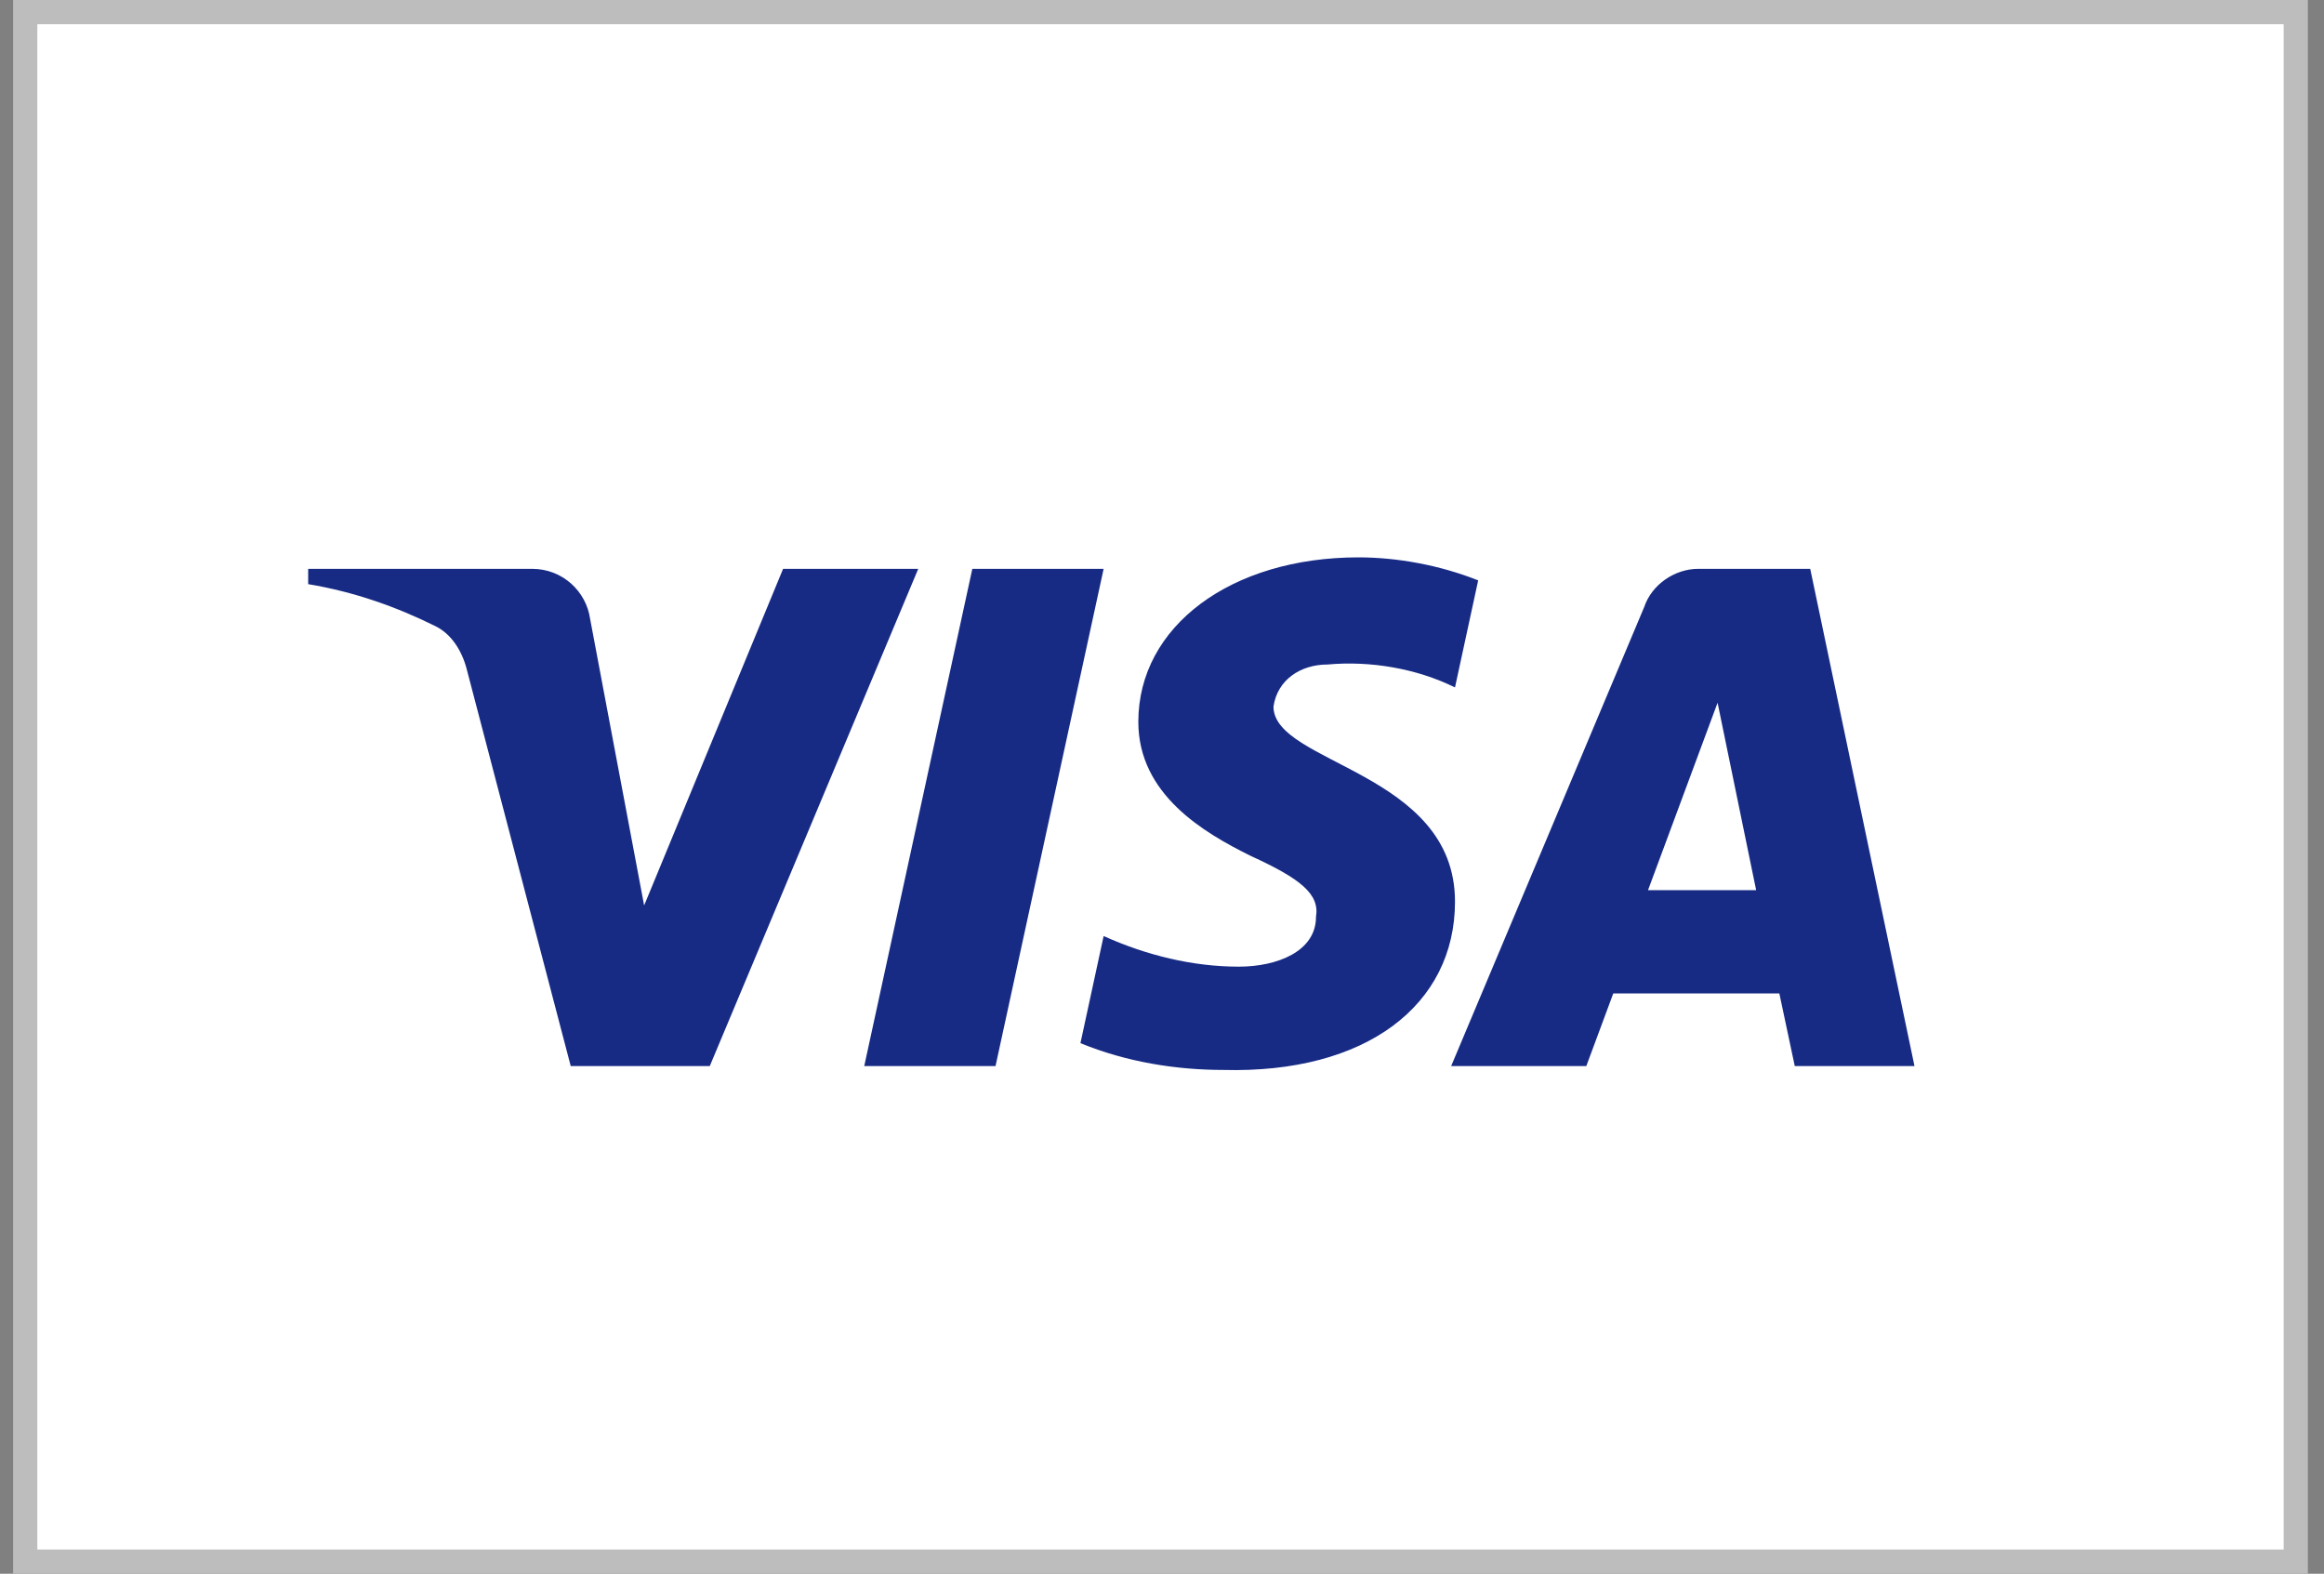 <?xml version="1.0" encoding="UTF-8"?>
<svg width="96px" height="65px" viewBox="0 0 96 65" version="1.1" xmlns="http://www.w3.org/2000/svg" xmlns:xlink="http://www.w3.org/1999/xlink">
    <rect x="0" y="0" width="96" height="65" fill="#808080" stroke="none"/>
    <title>D34DB56B-86AF-407E-8E71-73682CA52FD1</title>
    <g id="WEBSITE" stroke="none" stroke-width="1" fill="none" fill-rule="evenodd">
        <g id="HOMEPAGE" transform="translate(-1191, -5415)" fill-rule="nonzero">
            <g id="FOOTER" transform="translate(-0.245, 4466)">
                <g id="Payment-Method/Visa" transform="translate(1191.787, 949)">
                    <g id="Payment-Method" fill="#FFFFFF" stroke="#BEBDBE">
                        <rect id="BASE" x="0.5" y="0.5" width="93.792" height="64"></rect>
                    </g>
                    <path d="M55.574,23.021 C57.167,23.021 58.923,23.338 60.519,23.971 L59.561,28.393 C57.965,27.604 56.053,27.287 54.298,27.446 C53.18,27.446 52.223,28.078 52.063,29.184 C52.063,31.553 59.561,31.868 59.561,37.24 C59.561,41.506 55.894,44.348 49.991,44.192 C48.076,44.192 46.004,43.874 44.089,43.085 L45.047,38.661 C46.8,39.452 48.715,39.926 50.63,39.926 C52.223,39.926 53.819,39.293 53.819,37.872 C53.978,36.925 53.18,36.292 51.109,35.345 C49.193,34.395 46.48,32.818 46.48,29.814 C46.48,25.866 50.311,23.021 55.574,23.021 Z M21.438,23.495 C22.715,23.495 23.673,24.445 23.832,25.548 L26.066,37.398 L31.806,23.495 L37.389,23.495 L28.777,44.033 L23.034,44.033 L18.728,27.604 C18.524,26.849 18.09,26.181 17.451,25.866 C15.858,25.074 14.103,24.445 12.188,24.127 L12.188,23.495 L21.438,23.495 Z M45.047,23.495 L40.581,44.033 L35.158,44.033 L39.623,23.495 L45.047,23.495 Z M74.235,23.495 L78.542,44.033 L73.597,44.033 L72.959,41.032 L66.099,41.032 L64.985,44.033 L59.402,44.033 L67.376,25.074 C67.695,24.127 68.653,23.495 69.61,23.495 L74.235,23.495 Z M70.408,29.025 L67.535,36.766 L72.001,36.766 L70.408,29.025 Z" id="visa-logo" fill="#172B85"></path>
                </g>
            </g>
        </g>
    </g>
</svg>